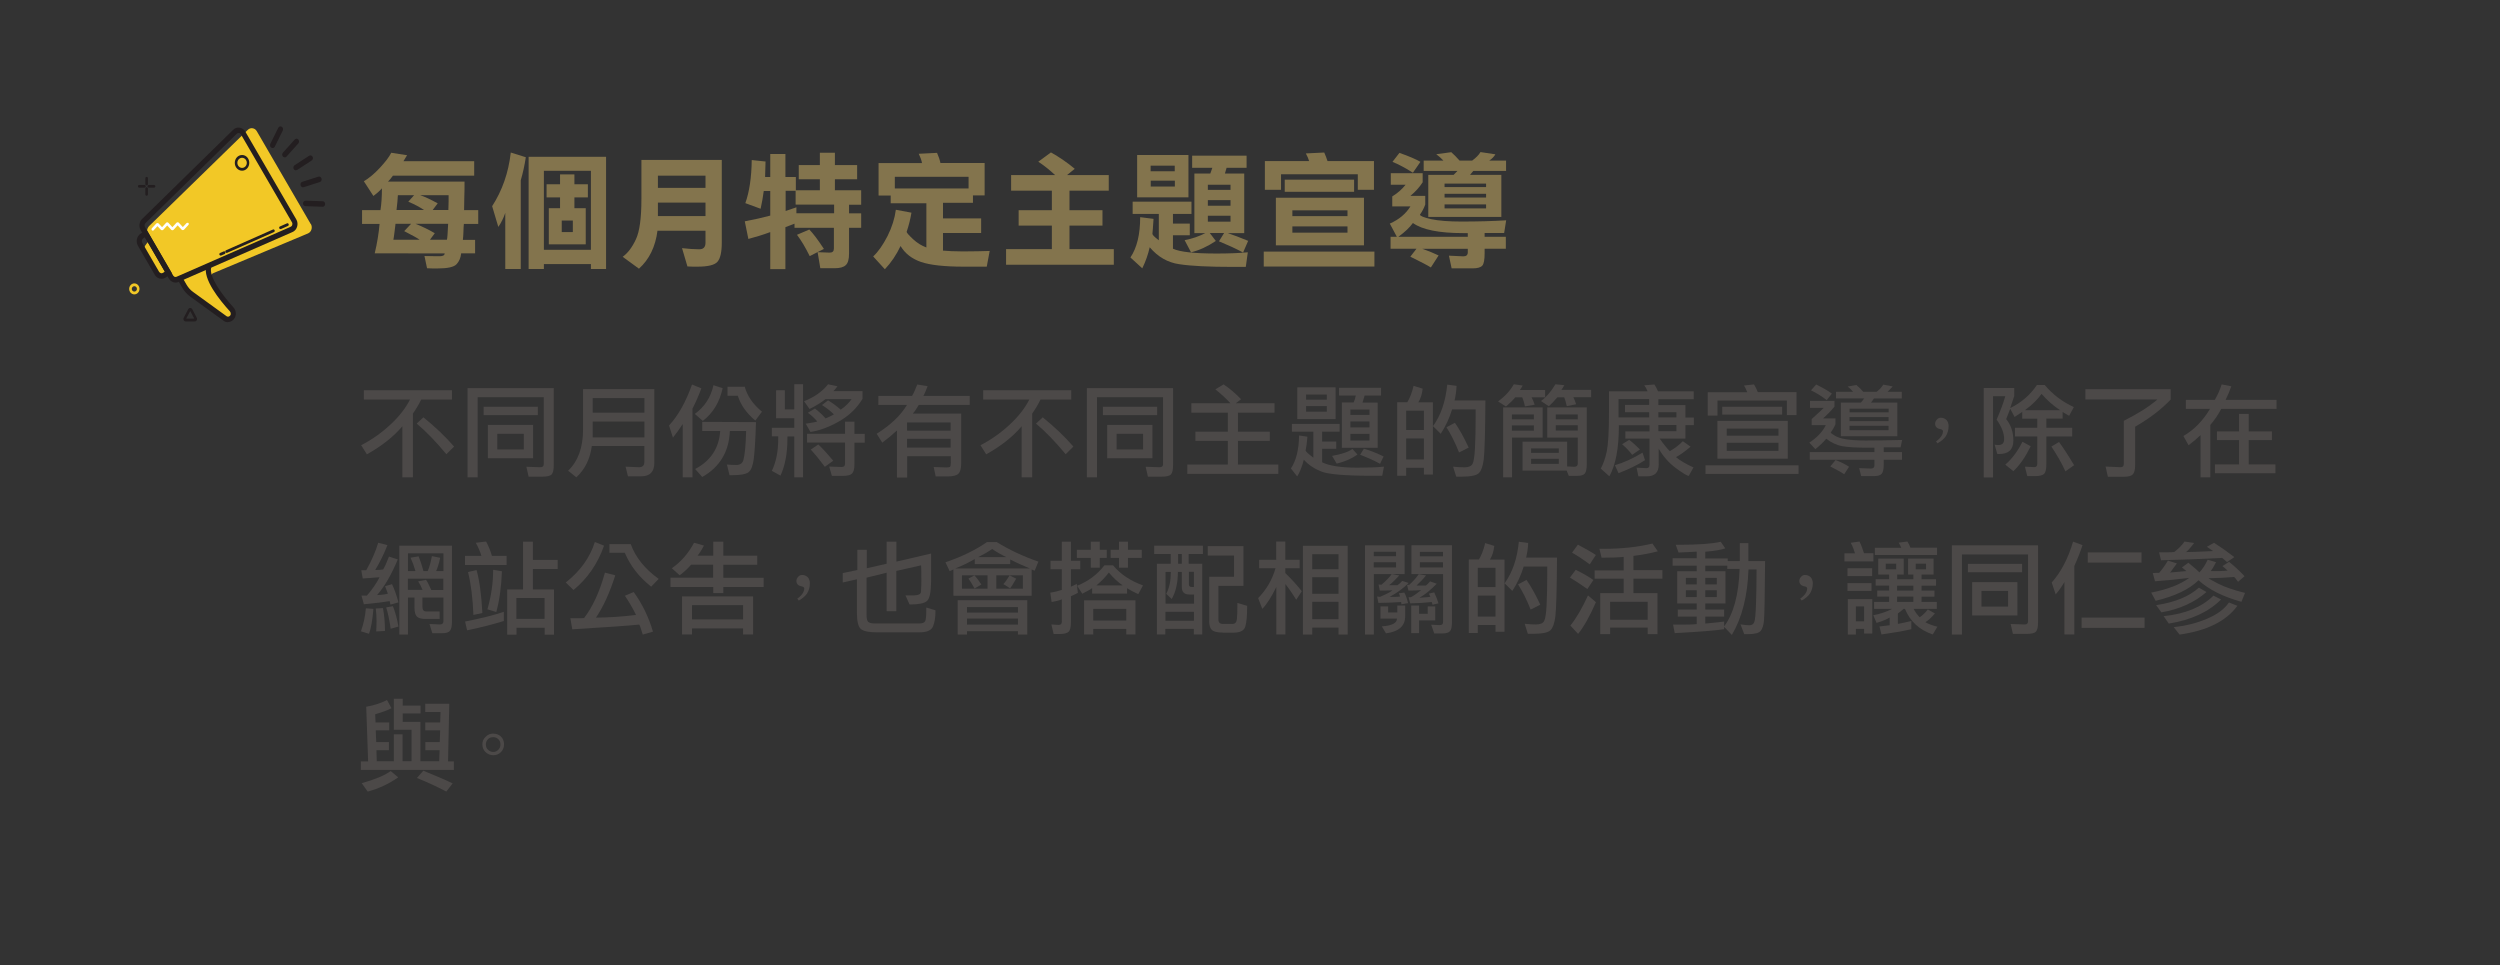 <?xml version="1.0" encoding="UTF-8"?>
<svg id="_圖層_2" data-name="圖層 2" xmlns="http://www.w3.org/2000/svg" xmlns:xlink="http://www.w3.org/1999/xlink" viewBox="0 0 222.75 86">
  <rect x="0" y="0" width="222.75" height="86" fill="#333333" stroke="none"/>
  <defs>
    <style>
      .cls-1 {
        fill: #4c4948;
      }

      .cls-2 {
        fill: #231e20;
      }

      .cls-3 {
        fill: #fff;
      }

      .cls-4 {
        fill: none;
      }

      .cls-5 {
        clip-path: url(#clippath-1);
      }

      .cls-6 {
        fill: #83744d;
      }

      .cls-7 {
        clip-path: url(#clippath);
      }

      .cls-8 {
        fill: #f2c826;
      }
    </style>
    <clipPath id="clippath">
      <rect class="cls-4" width="222.75" height="86"/>
    </clipPath>
    <clipPath id="clippath-1">
      <rect class="cls-4" x="11.51" y="11.25" width="196.03" height="61.37"/>
    </clipPath>
  </defs>
  <g id="_圖層_1-2" data-name="圖層 1">
    <g class="cls-7">
      <g>
        <path class="cls-6" d="M34.57,16.18h6.82c0,.52,0,.98-.02,1.37,0,.46-.02.85-.02,1.17h1.26v1.23h-1.28c-.02.15-.03.41-.04.76-.01.29-.03.51-.05.66h1.09v1.2h-1.24c-.04.39-.17.71-.41.97-.24.26-.81.38-1.72.38-.33,0-.63,0-.91-.02l-.23-1.09c.38.01.75.02,1.1.02h.26c.29,0,.44-.09.44-.25h0s-6.23-.01-6.23-.01c.22-.93.36-1.8.43-2.62h-1.56v-1.23h1.64c.09-.56.13-1.2.13-1.94-.16.19-.41.42-.76.68l-.85-1.31c.47-.28.95-.68,1.44-1.21.5-.54.83-.98,1-1.33l1.41.22-.32.53h6.3v1.29h-7.24c-.15.22-.3.4-.45.54ZM36.02,20.59l.61-.65h-1.39c-.03.22-.06.47-.09.74-.04.32-.07.54-.1.68h2.34c-.18-.13-.64-.39-1.38-.77ZM36.9,17.39h-1.45c-.02.34-.05.79-.12,1.32h2.45c-.37-.25-.83-.5-1.4-.74l.52-.58ZM38.31,21.36h1.51c.04-.11.07-.58.11-1.42h-2.91c.62.25,1.2.53,1.72.84l-.43.58ZM39,18.12l-.45.59h1.4c0-.17.01-.41.02-.74v-.58h-2.54c.4.13.92.37,1.57.73Z"/>
        <path class="cls-6" d="M46.41,23.97h-1.39v-5c-.16.47-.37.89-.62,1.25l-.55-1.85c.9-1.39,1.46-2.99,1.66-4.78l1.34.42c-.11.73-.26,1.41-.45,2.05v7.9ZM47.09,13.97h6.91v10h-1.35v-.44h-4.19v.44h-1.36v-10ZM52.65,15.22h-4.19v7.04h4.19v-7.04ZM51.18,15.54v.88h1.2v1.17h-1.2v.96h1.01v3.22h-3.29v-3.22h1v-.96h-1.2v-1.17h1.2v-.88h1.28ZM51.04,19.65h-.99v1.03h.99v-1.03Z"/>
        <path class="cls-6" d="M57.15,14.25h7.16v7.37c0,.85-.13,1.42-.39,1.71s-.85.43-1.79.43c-.31,0-.61,0-.88-.02l-.48-1.63c.61.07,1.1.1,1.46.1h.09c.36,0,.54-.2.54-.58v-1.07h-4.28c-.18,1.42-.73,2.55-1.65,3.38l-1.45-1.06c.46-.33.85-.85,1.18-1.56.33-.7.49-1.9.49-3.59v-3.48ZM58.62,16.74h4.24v-1.09h-4.24v1.09ZM58.62,19.25h4.24v-1.2h-4.24v1.2Z"/>
        <path class="cls-6" d="M70.93,16.95h2.12v-.98h-1.88v-1.26h1.88v-1.1h1.34v1.1h1.98v1.26h-1.98v.98h2.34v1.29h-1.08v.77h1.08v1.29h-1.08v2.3c0,.51-.1.85-.29,1.02-.18.18-.51.28-.99.28h-1.28l-.24-1.43,1.08.04c.25,0,.37-.12.37-.36v-1.85h-3.51v-.37l-.81.31v3.74h-1.35v-3.3c-.65.24-1.3.44-1.95.61l-.32-1.57c.81-.15,1.56-.32,2.27-.51v-2.19h-.58c-.07.53-.16,1.06-.28,1.58l-1.36-.5c.36-1.01.55-2.29.57-3.84l1.23.13-.04,1.38h.46v-2.05h1.35v2.05h.93v1.19ZM70,17v1.8l.96-.33v.53h3.36v-.77h-3.43v-1.23h-.88ZM72.14,22.81c-.37-.75-.75-1.39-1.13-1.89l1.1-.47c.36.37.79.95,1.3,1.73l-1.27.64Z"/>
        <path class="cls-6" d="M86.69,17.39v.68h-2.67v1.39h3.4v1.3h-3.4v1.57c.47.04,1.04.07,1.71.07h.22c.8,0,1.54-.02,2.23-.04l-.26,1.4h-2.04c-1.73,0-3-.14-3.82-.42-.81-.28-1.42-.75-1.82-1.42-.37.78-.83,1.47-1.4,2.07l-1.04-1.14c.45-.42.87-1.02,1.28-1.82.4-.8.64-1.58.74-2.34l1.39.26c-.09.55-.23,1.12-.43,1.71,0,.07.19.29.56.64.38.35.78.6,1.2.75v-3.94h-3.18v-.69h-1.08v-2.89h3.87c-.04-.25-.14-.52-.29-.83l1.63-.08c.15.34.25.64.3.9h3.94v2.89h-1.05ZM86.3,16.79v-1.04h-6.57v1.04h6.57Z"/>
        <path class="cls-6" d="M94.02,15.61c-.5-.47-1-.87-1.51-1.2l1.13-.83c.75.42,1.46.91,2.12,1.46l-.69.56h3.72v1.39h-3.5v1.74h2.94v1.37h-2.94v2.1h3.95v1.39h-9.6v-1.39h4.08v-2.1h-2.96v-1.37h2.96v-1.74h-3.63v-1.39h3.92Z"/>
        <path class="cls-6" d="M101.78,23.91l-1.06-.97c.58-.86.87-2.05.87-3.59l1.19.15c-.04.67-.08,1.12-.1,1.34,0,.09.19.28.57.57v-2.35h-2.33v-1.09h5.24v1.09h-1.65v.86h1.5v1.04h-1.5v1.2c.62.29,1.92.43,3.9.43,1.09,0,2.02-.04,2.77-.11l-.18,1.3h-1.18c-2.13,0-3.72-.08-4.75-.24-1.04-.15-1.91-.66-2.63-1.51-.15.66-.37,1.28-.66,1.87ZM101.32,17.58v-3.77h4.57v3.77h-4.57ZM104.67,14.76h-2.15v.5h2.15v-.5ZM102.53,16.62h2.15v-.52h-2.15v.52ZM107.42,20.77h-1v-5.31h1.42l.18-.51h-1.8v-1.08h4.85v1.08h-1.78l-.15.51h1.72v5.31h-1.47c.46.15,1.07.38,1.82.69l-.45,1.04c-.63-.34-1.35-.67-2.15-1l.46-.74h-1.28l.54.71c-.75.5-1.49.84-2.21,1.01l-.57-1.08c.68-.13,1.31-.35,1.89-.65ZM109.64,16.46h-2.02v.46h2.02v-.46ZM107.62,18.33h2.02v-.5h-2.02v.5ZM107.62,19.75h2.02v-.53h-2.02v.53Z"/>
        <path class="cls-6" d="M122.46,23.75h-9.86v-1.33h9.86v1.33ZM114.14,15.53v1.38h-1.44v-2.56h3.94c-.04-.17-.14-.4-.29-.68l1.64-.08c.12.28.22.53.29.76h4.14v2.56h-1.44v-1.38h-6.83ZM113.68,17.62h7.85v4.24h-7.85v-4.24ZM120.65,16.01v1.08h-6.18v-1.08h6.18ZM120.06,18.74h-4.91v.52h4.91v-.52ZM120.06,20.17h-4.91v.56h4.91v-.56Z"/>
        <path class="cls-6" d="M123.84,19.92c.81-.36,1.42-.87,1.83-1.53h-1.62v-.89c.48-.29.87-.64,1.19-1.04h-1.32v-1.03h2.84v.81c-.27.42-.63.83-1.09,1.21h1.32v.77c-.11.32-.27.62-.47.9,0,.12.34.26,1.01.41.67.14,1.57.21,2.68.21,1.5,0,2.83-.04,3.99-.11l-.18,1.13h-1.74v.34h1.89v1.06h-1.89v.4c0,.59-.07.96-.21,1.11-.15.16-.43.24-.85.24h-1.88l-.24-1.13,1.29.06c.26,0,.39-.12.39-.36v-.31h-4.05c.52.18,1.01.38,1.45.59l-.69,1.07c-.32-.2-.93-.52-1.83-.96l.55-.71h-2.31v-1.06h.56l-.63-1.18ZM125.89,15.39c-.64-.41-1.24-.73-1.82-.97l.62-.8c.87.31,1.5.58,1.87.8l-.67.97ZM124.6,21.1h6.18v-.33h-.41c-2.15,0-3.64-.3-4.48-.9-.29.4-.72.81-1.3,1.23ZM131.27,15.23l-.29.35h2.79v3.75h-6.51v-3.75h2.26l.34-.35h-3.01v-.92h1.76c-.2-.21-.41-.4-.64-.57l1.34-.18c.21.18.45.43.74.75h1.12c.35-.26.6-.51.74-.76l1.33.2c-.13.22-.32.41-.55.56h1.5v.92h-2.92ZM132.41,16.36h-3.7v.31h3.7v-.31ZM128.71,17.6h3.7v-.33h-3.7v.33ZM128.71,18.57h3.7v-.36h-3.7v.36Z"/>
      </g>
      <g>
        <path class="cls-1" d="M36.78,42.53h-.93v-4.55c-.79.94-1.85,1.77-3.16,2.5l-.51-.81c.97-.5,1.85-1.13,2.64-1.87s1.35-1.48,1.71-2.2h-4.11v-.83h7.85v.83h-2.74c-.21.43-.46.85-.74,1.25v5.69ZM37.72,37.18c1.03.83,1.95,1.7,2.74,2.61l-.69.68c-.9-1.09-1.78-2-2.64-2.73l.59-.55Z"/>
        <path class="cls-1" d="M48.45,35.39h-5.89v7.14h-.9v-7.95h7.68v6.85c0,.42-.06.69-.18.83-.12.14-.4.21-.83.21h-1.23l-.2-.88,1.25.04c.2,0,.3-.09.3-.28v-5.96ZM47.92,36.99h-4.83v-.75h4.83v.75ZM43.47,37.86h4.03v2.97h-4.03v-2.97ZM46.67,38.65h-2.36v1.4h2.36v-1.4Z"/>
        <path class="cls-1" d="M52.73,39.74c-.15,1.15-.61,2.08-1.38,2.79l-.73-.59c.88-.84,1.33-2.06,1.33-3.67v-3.6h6.35v6.57c0,.8-.39,1.2-1.18,1.2h-1.17l-.21-.86,1.21.05c.3,0,.46-.16.46-.47v-1.42h-4.68ZM52.81,35.47v1.3h4.61v-1.3h-4.61ZM52.81,37.56v1.41h4.61v-1.41h-4.61Z"/>
        <path class="cls-1" d="M59.61,37.91c.82-.88,1.5-2.1,2.05-3.65l.83.34c-.23.64-.5,1.24-.79,1.81v6.12h-.87v-4.75c-.28.43-.57.84-.87,1.21l-.35-1.08ZM63.57,34.32l.82.27c-.28,1.25-.86,2.22-1.77,2.91l-.71-.62c.88-.64,1.43-1.5,1.66-2.56ZM67.36,37.61c-.05,1.58-.12,2.67-.2,3.28-.08.6-.23,1-.46,1.18s-.72.27-1.49.27h-.21l-.23-.95c.31.03.59.04.84.04.32,0,.53-.14.62-.41h0c.13-.46.22-1.33.25-2.62h-1.45c-.07,1.84-.89,3.21-2.46,4.1l-.63-.71c1.38-.73,2.13-1.86,2.23-3.39h-1.6v-.81l4.79.02ZM66.36,34.47c.22.81.73,1.55,1.53,2.21l-.59.79c-.79-.66-1.31-1.39-1.56-2.21h-.92v-.8h1.55Z"/>
        <path class="cls-1" d="M71.55,42.53h-.78v-3.64h-.61v.18c0,1.32-.21,2.43-.62,3.31l-.77-.43c.38-.77.57-1.72.57-2.87v-.2h-.57v-.76h2v-.85h-1.62v-2.5h.78v1.71h.84v-2.25h.78v8.28ZM72.21,38.49l-.42-.74c.54-.08.88-.14,1.03-.2-.26-.3-.54-.56-.84-.77l.63-.38c.39.3.7.59.95.88.28-.11.53-.23.74-.36-.29-.29-.65-.57-1.06-.83l.54-.42c.37.22.75.5,1.13.83.42-.29.74-.61.97-.94h-2.33c-.35.29-.82.58-1.42.88l-.49-.69c.93-.37,1.64-.87,2.14-1.51l.84.18c-.18.23-.3.37-.36.43h2.59v.69c-.52.85-1.23,1.53-2.15,2.04s-1.76.81-2.51.91ZM76.13,37.58v1.08h.92v.78h-.92v1.93c0,.41-.07.68-.21.82-.14.14-.41.21-.81.21h-.99l-.24-.83,1.12.04c.19,0,.29-.09.29-.28v-1.9h-3.38v-.78h3.38v-1.08h.84ZM73.5,41.6c-.46-.62-.88-1.13-1.26-1.54l.67-.46c.28.26.5.5.69.71s.39.46.64.74l-.74.54Z"/>
        <path class="cls-1" d="M79.91,38.36c-.42.39-.85.75-1.3,1.08l-.5-.79c1.24-.78,2.14-1.63,2.7-2.57h-2.55v-.8h3c.13-.2.28-.54.47-1.02l.92.15c-.16.43-.29.72-.38.87h4.13v.8h-4.54c-.2.35-.38.61-.53.77h4.31v4.46c0,.43-.08.73-.24.89-.15.16-.47.25-.95.25h-1.08l-.18-.84,1.1.04c.19,0,.3-.02.35-.05.05-.04.08-.17.08-.38v-.57h-3.89v1.9h-.91v-4.18ZM80.82,37.64v.73h3.88v-.73h-3.88ZM80.82,39.1v.78h3.88v-.78h-3.88Z"/>
        <path class="cls-1" d="M91.96,42.53h-.93v-4.55c-.79.94-1.85,1.77-3.16,2.5l-.51-.81c.97-.5,1.85-1.13,2.64-1.87s1.35-1.48,1.71-2.2h-4.11v-.83h7.85v.83h-2.74c-.21.43-.46.85-.74,1.25v5.69ZM92.9,37.18c1.03.83,1.95,1.7,2.74,2.61l-.69.68c-.9-1.09-1.78-2-2.64-2.73l.59-.55Z"/>
        <path class="cls-1" d="M103.63,35.39h-5.89v7.14h-.9v-7.95h7.68v6.85c0,.42-.06.69-.18.83-.12.14-.4.21-.83.21h-1.23l-.2-.88,1.25.04c.2,0,.3-.09.3-.28v-5.96ZM103.1,36.99h-4.83v-.75h4.83v.75ZM98.65,37.86h4.03v2.97h-4.03v-2.97ZM101.85,38.65h-2.36v1.4h2.36v-1.4Z"/>
        <path class="cls-1" d="M109.63,35.93c-.32-.36-.76-.77-1.34-1.24l.73-.44c.53.35,1.05.79,1.56,1.32l-.47.36h3.45v.84h-3.26v1.69h2.84v.82h-2.84v2.11h3.6v.83h-8.11v-.83h3.61v-2.11h-2.89v-.82h2.89v-1.69h-3.25v-.84h3.48Z"/>
        <path class="cls-1" d="M123.14,42.39h-.94c-2.36,0-3.85-.13-4.48-.38-.63-.25-1.14-.6-1.55-1.05-.16.63-.36,1.13-.59,1.49l-.56-.71c.46-.68.71-1.66.73-2.94l.74.11c-.04.51-.09.92-.16,1.23,0,.08.23.29.69.64v-2.32h-1.91v-.69h4.25v.69h-1.56v.88h1.26v.65h-1.26v1.2c.65.32,1.7.48,3.15.48.96,0,1.75-.03,2.36-.09l-.15.8ZM115.59,37.34v-2.83h3.41v2.83h-3.41ZM118.22,35.15h-1.85v.46h1.85v-.46ZM116.37,36.68h1.85v-.5h-1.85v.5ZM120.95,40.5c-.5.36-1.12.63-1.85.81l-.41-.69c.88-.16,1.49-.37,1.81-.62l.46.51ZM119.57,35.86h1.04c.08-.18.15-.39.19-.62h-1.49v-.69h3.74v.69h-1.46c-.03.08-.06.19-.1.33-.03.12-.06.22-.09.3h1.35v4.03h-3.19v-4.03ZM122.02,36.49h-1.7v.48h1.7v-.48ZM120.32,38.08h1.7v-.53h-1.7v.53ZM120.32,39.25h1.7v-.59h-1.7v.59ZM122.97,41.33c-.46-.26-1.05-.53-1.78-.81l.33-.54c.54.15,1.12.38,1.76.69l-.32.66Z"/>
        <path class="cls-1" d="M126.39,35.85h1.28v6.43h-.8v-.6h-1.58v.71h-.8v-6.55h.9c.22-.35.41-.83.56-1.46l.81.25c-.05.48-.18.88-.38,1.21ZM126.87,36.59h-1.58v1.72h1.58v-1.72ZM126.87,39.07h-1.58v1.87h1.58v-1.87ZM129.6,35.68h2.75c-.02,2.9-.07,4.65-.15,5.26-.08.6-.22,1-.43,1.21s-.72.32-1.54.32c-.19,0-.35,0-.48,0l-.28-.89c.38.04.71.06.99.06.38,0,.63-.1.74-.3.11-.2.18-.67.22-1.4s.06-1.68.06-2.83v-.63h-2.1c-.22.73-.55,1.46-1.01,2.17l-.69-.68c.7-.96,1.12-2.19,1.27-3.7l.83.11c-.02.45-.08.88-.18,1.3ZM130,40.31c-.35-.88-.73-1.63-1.12-2.24l.75-.4c.39.55.8,1.29,1.23,2.21l-.85.43Z"/>
        <path class="cls-1" d="M136.46,35.4c.11.21.21.43.28.66l-.87.15c-.04-.23-.11-.5-.24-.81h-.62c-.21.26-.49.53-.83.82l-.7-.45c.62-.46,1.09-.97,1.4-1.53l.79.11c-.11.21-.2.34-.25.4h2.25v.65h-1.21ZM137.44,38.99h-2.72v3.54h-.79v-6.23h3.52v2.69ZM136.67,36.93h-1.96v.43h1.96v-.43ZM134.71,38.37h1.96v-.47h-1.96v.47ZM139.63,41.56l.64.03c.21,0,.31-.1.31-.29v-2.31h-2.72v-2.69h3.52v5.07c0,.41-.06.68-.17.82-.12.14-.34.21-.68.21h-.75l-.19-.47h-3.93v-2.58h3.97v2.21ZM138.89,39.95h-2.47v.4h2.47v-.4ZM138.89,40.88h-2.47v.45h2.47v-.45ZM140.19,35.4c.09.18.17.39.24.62l-.83.17c-.08-.35-.15-.61-.23-.79h-.61c-.3.36-.56.62-.76.8l-.7-.47c.45-.32.88-.81,1.29-1.49l.79.08c-.11.2-.2.34-.26.42h2.65v.65h-1.58ZM138.62,37.36h1.96v-.43h-1.96v.43ZM140.58,37.89h-1.96v.47h1.96v-.47Z"/>
        <path class="cls-1" d="M143.36,42.41l-.73-.66c.22-.4.4-.91.53-1.52.13-.62.2-1.77.2-3.47v-1.89h3.44c-.07-.19-.17-.37-.3-.54l.91-.07c.13.21.24.41.32.61h3.18v.7h-3.15v.52h2.41v1.11h.75v.68h-.75v1.2h-2.29c.34.49.64.86.9,1.12.45-.26.83-.55,1.16-.89l.69.49c-.5.43-.94.74-1.3.93.34.29.86.6,1.56.92l-.42.75c-.13,0-.51-.22-1.12-.67-.62-.45-1.14-1.03-1.56-1.75v1.42c0,.69-.35,1.04-1.04,1.04h-.77l-.16-.77.87.04c.19,0,.28-.09.28-.28v-2.35h-2.15v-.64h2.15v-.55h-2.73v.09c0,1.95-.28,3.43-.84,4.45ZM143.89,41.45c.77-.22,1.59-.59,2.46-1.12l.22.67c-.66.43-1.44.81-2.36,1.16l-.32-.71ZM144.21,37.19h2.73v-.46h-2.15v-.65h2.15v-.52h-2.73v1.63ZM145.43,40.53c-.21-.29-.51-.61-.9-.95l.63-.39c.32.24.63.53.96.86l-.69.47ZM149.37,37.19v-.46h-1.61v.46h1.61ZM149.37,38.42v-.55h-1.61v.55h1.61Z"/>
        <path class="cls-1" d="M160.25,42.23h-8.29v-.77h8.29v.77ZM159.22,35.69h-6.19v1.34h-.87v-2.08h3.52c-.04-.09-.08-.2-.13-.31-.05-.11-.11-.2-.16-.29l.89-.1c.13.21.25.44.34.69h3.45v2.04h-.86v-1.3ZM153.02,37.5h6.27v3.37h-6.27v-3.37ZM158.79,36.24v.7h-5.34v-.7h5.34ZM158.46,38.19h-4.61v.63h4.61v-.63ZM158.46,39.45h-4.61v.72h4.61v-.72Z"/>
        <path class="cls-1" d="M167.01,39.89c-.16,0-.37,0-.62,0-.94,0-1.68-.04-2.21-.13-.53-.09-1.01-.32-1.46-.67-.25.3-.57.61-.97.93l-.54-.58c.69-.45,1.18-.97,1.47-1.56h-1.26v-.54c.21-.2.41-.38.6-.55.17-.16.33-.31.48-.45h-1.23v-.62h2.18v.51c-.32.39-.66.74-1.02,1.05h1.11v.51c-.09.23-.23.48-.42.75,0,.04.12.13.35.27.23.15.57.26,1.02.33.44.07,1.03.11,1.76.11,1.01,0,2.09-.02,3.23-.05l-.14.66h-1.5v.42h1.63v.68h-1.63v.43c0,.41-.06.68-.18.82-.11.14-.34.21-.68.21h-1.15l-.18-.71,1.06.04c.2,0,.3-.1.3-.29v-.5h-5.76v-.68h5.76v-.4ZM162.76,35.65c-.45-.35-.92-.64-1.4-.87l.46-.52c.57.28,1.04.54,1.4.81l-.46.58ZM164.31,42.25c-.26-.18-.67-.4-1.23-.69l.47-.57c.49.19.89.39,1.2.6l-.43.66ZM166.97,35.5c-.04.06-.08.12-.13.19-.05.06-.09.12-.13.18h2.34v3h-5.03v-3h1.78c.12-.12.21-.25.29-.37h-2.5v-.59h1.52c-.12-.16-.28-.31-.48-.47l.77-.14c.23.19.44.4.62.61h1.18c.24-.17.44-.38.6-.64l.84.16c-.11.11-.19.2-.25.27s-.13.14-.21.21h1.27v.59h-2.49ZM168.28,36.41h-3.48v.33h3.48v-.33ZM164.79,37.52h3.48v-.36h-3.48v.36ZM164.79,38.33h3.48v-.39h-3.48v.39Z"/>
      </g>
      <path class="cls-1" d="M172.92,37.22c.21,0,.38.07.52.21.12.14.18.32.18.53,0,.33-.08.63-.25.91-.16.23-.41.45-.74.63l-.13-.17c.42-.3.62-.61.62-.92-.01-.09-.1-.16-.26-.18-.29-.06-.44-.23-.44-.48,0-.13.05-.25.15-.36.09-.11.21-.17.35-.17Z"/>
      <g>
        <path class="cls-1" d="M183.78,36.68v.62h-1.45v.81h2.3v.78h-2.3v2.5c0,.42-.07.7-.2.83-.14.13-.4.2-.77.2h-.73l-.21-.84.82.04c.19,0,.28-.09.28-.28v-2.45h-1.99v-.78h1.99v-.81h-1.34v-.6l-.68.45-.39-.73-.36.92c.43.53.64,1.17.64,1.91,0,.8-.42,1.2-1.25,1.2-.07,0-.13,0-.18,0l-.24-.83c.11.02.23.03.34.03.34,0,.51-.17.51-.52,0-.53-.22-1.11-.67-1.74.34-.79.6-1.48.77-2.09h-1.09v7.24h-.83v-7.97h2.72v.71l-.36,1.08c1.01-.5,1.8-1.19,2.38-2.06h.69c.73.86,1.59,1.51,2.6,1.97l-.42.78-.61-.36ZM180.93,39.77c-.46.94-.97,1.68-1.54,2.21l-.72-.58c.61-.53,1.12-1.21,1.53-2.04l.73.4ZM181.9,35.1c-.35.49-.82.96-1.43,1.41l-.05.04h3.14c-.6-.39-1.15-.87-1.65-1.45ZM184.03,42c-.33-.73-.75-1.46-1.25-2.21l.68-.41c.42.58.87,1.27,1.34,2.07l-.76.54Z"/>
        <path class="cls-1" d="M189.22,37.5c1.25-.63,2.26-1.26,3.01-1.91h-6.42v-.91h7.6v.92c-.83.87-1.88,1.68-3.17,2.42v3.43c0,.41-.07.68-.21.82-.13.14-.4.21-.81.21h-1.41s-.2-.91-.2-.91l1.33.06c.19,0,.29-.09.29-.28v-3.85Z"/>
        <path class="cls-1" d="M196.93,42.53h-.86v-3.76c-.35.33-.7.63-1.07.9l-.46-.82c.96-.56,1.75-1.37,2.37-2.42h-2.15v-.8h2.58c.28-.49.48-.95.61-1.38l.86.17c-.15.42-.32.83-.51,1.21h4.54v.8h-4.93c-.27.52-.59.99-.97,1.43v4.67ZM197.35,42.17v-.79h2.15v-2.17h-1.97v-.77h1.97v-1.56h.86v1.56h2.07v.77h-2.07v2.17h2.38v.79h-5.4Z"/>
      </g>
      <g>
        <path class="cls-1" d="M33.27,54.26c-.08.98-.21,1.72-.39,2.21l-.72-.22c.23-.65.38-1.33.44-2.05l.67.05ZM35.45,49.83c-.58,1.39-1.2,2.45-1.85,3.19.49-.02.81-.07.96-.13-.05-.14-.13-.36-.25-.66l.62-.18c.22.46.41,1,.57,1.62l-.71.2s-.02-.09-.04-.16c-.02-.1-.03-.15-.04-.15-.46.08-1.22.18-2.29.28l-.21-.77h.27c.11,0,.18,0,.21,0,.47-.54.85-1.09,1.13-1.64-.72.06-1.22.1-1.5.11l-.13-.73s.1,0,.15,0,.09,0,.12,0c.06,0,.12,0,.17,0,.49-.87.84-1.68,1.07-2.45l.82.21c-.3.77-.66,1.51-1.09,2.22.26,0,.5-.02.71-.05.15-.25.32-.63.52-1.15l.79.26ZM33.52,56.25c.02-.3.03-.59.03-.89,0-.37-.02-.75-.07-1.14l.64-.04c.12.62.18,1.3.18,2.04l-.78.04ZM34.81,56.02c-.12-.83-.26-1.46-.4-1.9l.6-.11c.21.54.38,1.15.49,1.82l-.69.19ZM36.34,56.54h-.76v-7.92h4.69v6.77c0,.4-.06.67-.18.81-.11.15-.35.22-.71.22h-.86l-.25-.82.92.04c.21,0,.32-.09.32-.28v-2.12h-1.87v.83c0,.28.11.41.33.41h1.2v.67h-1.23c-.38,0-.64-.07-.79-.21-.15-.15-.22-.42-.22-.83v-.87h-.58v3.3ZM36.34,50.88h.68c-.13-.44-.28-.83-.44-1.19l.72-.12c.15.37.29.81.43,1.31h.38c.15-.33.27-.78.37-1.33l.74.15c-.11.51-.23.9-.36,1.18h.65v-1.58h-3.16v1.58ZM36.34,52.56h1.31c-.12-.29-.25-.55-.39-.76l.7-.14c.11.15.26.45.47.91h1.07v-1.01h-3.16v1.01Z"/>
        <path class="cls-1" d="M42.9,49.54c-.12-.39-.29-.79-.51-1.18l.92-.11c.22.4.39.83.52,1.28h1.31v.81h-3.71v-.81h1.47ZM41.44,55.38c1.5-.3,2.65-.59,3.45-.87v.82c-.96.3-2.05.58-3.27.83l-.18-.78ZM42.18,54.79c-.06-1.51-.22-2.79-.48-3.82l.76-.18c.26.91.43,2.19.52,3.83l-.8.17ZM44.72,50.9c-.05,1.36-.21,2.57-.5,3.63l-.79-.24c.34-1.18.51-2.36.51-3.52l.78.13ZM46.6,52.51v-4.25h.88v1.63h2.21v.81h-2.21v1.82h1.88v4.03h-.83v-.62h-2.51v.62h-.83v-4.03h1.41ZM48.52,53.28h-2.51v1.86h2.51v-1.86Z"/>
        <path class="cls-1" d="M53,48.29l.82.33c-.56,1.6-1.47,2.92-2.72,3.95l-.69-.67c1.28-1.01,2.15-2.21,2.59-3.6ZM56.47,52.76c.76,1.05,1.33,2.23,1.71,3.52l-.91.26c-.18-.59-.28-.89-.32-.89-.96.1-2.95.24-5.96.42l-.17-.98c.23,0,.44,0,.62,0,.22,0,.42,0,.6-.02.77-1,1.39-2.35,1.86-4.05l.92.24c-.49,1.55-1.07,2.81-1.72,3.77,1.21-.01,2.4-.09,3.57-.24-.26-.54-.59-1.11-.99-1.71l.78-.33ZM56.2,48.48c.42,1.17,1.25,2.21,2.49,3.1l-.67.69c-1.09-.86-1.87-1.87-2.35-3.02h-1.37v-.77h1.9Z"/>
        <path class="cls-1" d="M59.74,52.29v-.82h3.8v-1.16h-1.96c-.28.33-.62.65-1.02.95l-.7-.63c.82-.57,1.48-1.33,1.98-2.27l.88.25c-.23.44-.43.74-.57.9h1.4v-1.25h.9v1.25h3.02v.81h-3.02v1.16h3.59v.82h-3.59v.54h-.9v-.54h-3.8ZM60.77,53.14h6.33v3.39h-.89v-.54h-4.55v.54h-.89v-3.39ZM66.21,53.92h-4.55v1.27h4.55v-1.27Z"/>
      </g>
      <path class="cls-1" d="M71.46,51.23c.21,0,.38.07.52.21.12.14.18.32.18.53,0,.33-.08.63-.25.91-.16.23-.41.45-.74.63l-.13-.17c.42-.3.62-.61.62-.92-.01-.09-.1-.16-.26-.18-.29-.06-.44-.23-.44-.48,0-.13.05-.25.15-.36.09-.11.21-.17.35-.17Z"/>
      <g>
        <path class="cls-1" d="M76.37,51.61l-1.28.29v-.84l1.3-.27v-1.8h.84v1.64l1.77-.4v-1.97h.87v1.78l3.09-.72c0,1.08,0,1.93,0,2.53-.01.93-.13,1.49-.37,1.7s-.74.31-1.53.31h-.02l-.36-.81c.15,0,.32,0,.52,0h.24c.4-.01.61-.12.62-.32.01-.2.02-.41.03-.64s0-.47,0-.72c0-.39,0-.72-.02-1l-2.21.5v3.59h-.86v-3.43l-1.79.44v3.33c0,.35.06.57.19.64.13.08.32.11.54.11h3.97c.29,0,.46-.07.53-.22.06-.15.09-.46.09-.91v-.29l.82.25v.03c0,.59-.07,1.05-.22,1.4-.14.35-.54.53-1.2.53h-3.84c-.68,0-1.14-.1-1.38-.29s-.36-.69-.36-1.49v-2.96Z"/>
        <path class="cls-1" d="M84.61,50.88l-.37-.78c1.44-.49,2.67-1.09,3.7-1.8h.87c1.13.7,2.37,1.28,3.71,1.74l-.33.81-.27-.11v2.34h-6.97v-2.34l-.33.15ZM85.12,50.65h6.64c-.6-.25-1.19-.51-1.75-.8v.41h-3.16v-.45c-.53.31-1.1.59-1.72.83ZM85.32,53.48h6.21v3.06h-.83v-.3h-4.54v.3h-.83v-3.06ZM87.99,51.26h-2.28v1.19h2.28v-1.19ZM86.16,54.58h4.54v-.49h-4.54v.49ZM86.16,55.65h4.54v-.54h-4.54v.54ZM86.83,52.43c-.24-.43-.42-.72-.54-.88l.53-.28c.18.18.39.45.62.81l-.6.35ZM88.41,48.91c-.39.27-.81.51-1.26.73h2.51c-.49-.24-.91-.48-1.26-.73ZM91.14,51.26h-2.37v1.19h2.37v-1.19ZM89.4,52.04c.12-.11.3-.36.56-.77l.58.29c-.26.46-.44.75-.54.86l-.6-.38Z"/>
        <path class="cls-1" d="M94.61,53.4c-.26.11-.56.18-.91.24l-.12-.83c.39-.06.74-.15,1.03-.25v-1.84h-1.01v-.76h1.01v-1.7h.81v1.7h.83v.76h-.83v1.55c.16-.06.34-.15.52-.25l.1.8c-.08.05-.28.15-.62.3v2.34c0,.42-.07.7-.21.83-.13.13-.4.2-.81.2h-.52l-.2-.85.64.04c.19,0,.29-.09.29-.28v-1.98ZM97.99,49.71v.87h-.8v-.87h-1.24v-.72h1.24v-.73h.8v.73h.62v.72h-.62ZM98.41,50.37h.76c.67.8,1.56,1.39,2.67,1.79l-.42.78c-.43-.2-.76-.38-1-.53v.48h-3.11v-.49c-.15.12-.45.28-.88.5l-.46-.71c1-.4,1.82-1.01,2.44-1.83ZM101.17,53.49v3.04h-.82v-.49h-2.94v.49h-.82v-3.04h4.57ZM100.35,54.25h-2.94v1.04h2.94v-1.04ZM100.03,52.16c-.46-.32-.87-.71-1.23-1.15-.29.39-.66.77-1.11,1.15h2.34ZM98.96,49.71v-.72h.74v-.73h.8v.73h1.23v.72h-1.23v.87h-.8v-.87h-.74Z"/>
        <path class="cls-1" d="M107.12,50.23v6.3h-.75v-.5h-2.54v.5h-.75v-6.3h1.23v-.87h-1.47v-.74h4.34v.74h-1.27v.87h1.2ZM106.38,52.97h-.41c-.45,0-.67-.22-.67-.67v-1.34h-.35c0,.98-.19,1.79-.55,2.41l-.49-.46c.28-.52.41-1.17.41-1.95h-.47v2.83h2.54v-.82ZM103.84,55.31h2.54v-.8h-2.54v.8ZM105.3,50.23v-.87h-.33v.87h.33ZM106.38,50.95h-.45v1.11c0,.16.08.24.25.24h.2v-1.34ZM108.94,56.36c-.49,0-.8-.08-.96-.23-.16-.15-.24-.41-.24-.76v-3.98h2.21v-1.89h-2.34v-.84h3.18v3.54h-2.23v3c0,.26.13.39.39.39h.87c.23,0,.36-.15.39-.44.03-.29.04-.73.04-1.32v-.11l.87.26v.02c0,.84-.05,1.44-.16,1.81-.11.38-.46.56-1.05.56h-.98Z"/>
        <path class="cls-1" d="M114.53,51.07c.55.53,1.04,1.07,1.46,1.61l-.5.76c-.26-.44-.58-.91-.96-1.4v4.49h-.81v-4.23c-.43.88-.84,1.53-1.25,1.95l-.37-.96c.73-.74,1.25-1.63,1.55-2.66h-1.46v-.75h1.52v-1.63h.81v1.63h1.28v.75h-1.28v.43ZM119.26,56.54v-.62h-2.34v.62h-.83v-7.91h3.99v7.91h-.83ZM119.26,49.38h-2.34v1.34h2.34v-1.34ZM116.92,52.91h2.34v-1.48h-2.34v1.48ZM116.92,55.17h2.34v-1.55h-2.34v1.55Z"/>
        <path class="cls-1" d="M125.14,51.15h-2.73v5.39h-.79v-7.95h3.53v2.57ZM124.39,49.16h-1.99v.4h1.99v-.4ZM122.4,50.56h1.99v-.46h-1.99v.46ZM124.67,51.28c-.37.4-.67.69-.9.86.13,0,.26,0,.39,0s.25,0,.35,0c.15-.09.29-.22.43-.38l.57.18c-.45.46-1.01.87-1.69,1.24.2,0,.36,0,.49,0,.14,0,.29-.01.44-.03-.02-.04-.04-.08-.05-.13-.02-.06-.04-.11-.06-.16l.49-.06c.13.26.25.58.33.94l-.59.1-.03-.2c-.54.04-1.21.07-2.02.08l-.12-.57.26.03c.71-.31,1.08-.51,1.09-.59,0,.02-.38.03-1.11.03l-.11-.54.26.02c.42-.36.73-.68.91-.95l.66.12ZM123.49,56.43l-.37-.62c.9-.06,1.35-.29,1.35-.69h-1.47v-1.09h.68v.54h.82v-.62h.7v.96c0,.87-.57,1.37-1.71,1.52ZM127.05,51.29c-.2.25-.48.54-.84.88h.84c.12-.09.25-.22.37-.37l.59.21c-.53.55-1.04.97-1.54,1.25,0,0,.18-.02.54-.04.15,0,.29-.02.44-.05-.05-.08-.09-.17-.13-.28l.47-.11c.17.36.29.69.38.98l-.53.12-.07-.24c-.63.07-1.27.11-1.92.12l-.15-.55h.22c.19-.11.35-.21.47-.3.13-.11.28-.21.44-.33-.35.03-.73.04-1.14.04l-.12-.51h.19c.34-.3.62-.62.85-.95l.64.11ZM126.44,53.95v.74h.77v-.66h.67v1.25h-1.44v1.13h-.7v-2.46h.7ZM127.52,55.66l.75.04c.21,0,.31-.09.31-.28v-4.27h-2.82v-2.57h3.61v6.83c0,.41-.05.68-.17.82-.12.14-.34.21-.68.21h-.73l-.27-.78ZM126.51,49.57h2.06v-.4h-2.06v.4ZM128.57,50.1h-2.06v.46h2.06v-.46Z"/>
        <path class="cls-1" d="M132.77,49.86h1.28v6.43h-.8v-.6h-1.58v.71h-.8v-6.55h.9c.22-.35.41-.83.56-1.46l.81.25c-.05.48-.18.88-.38,1.21ZM133.25,50.59h-1.58v1.72h1.58v-1.72ZM133.25,53.07h-1.58v1.87h1.58v-1.87ZM135.98,49.68h2.75c-.02,2.9-.07,4.65-.15,5.26-.08.6-.22,1-.43,1.21s-.72.32-1.54.32c-.19,0-.35,0-.48,0l-.28-.89c.38.04.71.06.99.06.38,0,.63-.1.74-.3.11-.2.18-.67.22-1.4s.06-1.68.06-2.83v-.63h-2.1c-.22.73-.55,1.46-1.01,2.17l-.69-.68c.7-.96,1.12-2.19,1.27-3.7l.83.11c-.02.45-.08.88-.18,1.3ZM136.38,54.31c-.35-.88-.73-1.63-1.12-2.24l.75-.4c.39.55.8,1.29,1.23,2.21l-.85.43Z"/>
        <path class="cls-1" d="M141.43,52.48c-.58-.41-1.1-.75-1.55-1.02l.52-.69c.7.35,1.22.65,1.57.91l-.54.81ZM142.2,53.65c-.55,1.26-1.08,2.2-1.59,2.83l-.69-.74c.53-.66,1.05-1.55,1.57-2.69l.7.6ZM141.64,50.28c-.58-.43-1.1-.77-1.57-1.04l.52-.71c.71.38,1.25.68,1.6.92l-.54.83ZM142.08,50.82h2.59v-1.2c-.49.05-1.15.07-1.97.07l-.19-.79c.09,0,.22,0,.38,0,1.62,0,3.07-.16,4.34-.47l.48.69c-.62.17-1.35.31-2.17.41v1.27h2.58v.76h-2.58v1.29h2.14v3.65h-.87v-.58h-3.35v.58h-.88v-3.65h2.09v-1.29h-2.59v-.76ZM146.81,53.62h-3.35v1.6h3.35v-1.6Z"/>
        <path class="cls-1" d="M153.62,55.82v.24c-.78.12-2.25.24-4.4.35l-.15-.76h1.11c.35,0,.68-.01,1-.04v-.67h-1.69v-.63h1.69v-.54h-1.74v-2.87h1.74v-.5h-2.15v-.66h2.15v-.59c-.2.02-.44.03-.72.04-.28.01-.58.02-.9.04l-.25-.69h.22c1.78,0,3.04-.09,3.79-.27l.4.59c-.37.13-.96.23-1.78.3v.6h2v.23h1.08v-1.6h.76v1.6h1.49c-.02,3.12-.06,4.89-.1,5.31-.04.42-.14.72-.29.91s-.53.29-1.12.29c-.13,0-.25,0-.35,0l-.33-.87c.32.05.58.08.77.08.23,0,.38-.09.45-.27.08-.18.13-.72.16-1.62.03-.9.05-1.93.05-3.08h-.72c-.08,2.35-.57,4.29-1.48,5.83l-.69-.72ZM151.18,52.07v-.58h-.97v.58h.97ZM151.18,53.2v-.61h-.97v.61h.97ZM153.62,55.81c.84-1.12,1.3-2.82,1.38-5.12h-1.1v-.29h-1.96v.5h1.8v2.87h-1.8v.54h1.68v.63h-1.68v.62c.84-.08,1.4-.14,1.68-.18v.43ZM152.97,52.07v-.58h-1.03v.58h1.03ZM152.97,53.2v-.61h-1.03v.61h1.03Z"/>
      </g>
      <path class="cls-1" d="M160.82,51.23c.21,0,.38.07.52.21.12.14.18.32.18.53,0,.33-.08.63-.25.91-.16.23-.41.45-.74.63l-.13-.17c.42-.3.62-.61.62-.92-.01-.09-.1-.16-.26-.18-.29-.06-.44-.23-.44-.48,0-.13.05-.25.15-.36.09-.11.21-.17.35-.17Z"/>
      <g>
        <path class="cls-1" d="M164.34,50.03v-.73h.94c-.03-.08-.08-.22-.14-.41-.06-.17-.14-.35-.24-.53l.78-.11c.09.17.16.35.23.54.07.22.13.39.17.5h.84v.73h-2.58ZM164.61,50.63h2.2v.7h-2.2v-.7ZM164.61,51.96h2.14v.69h-2.14v-.69ZM166.82,56.45h-.73v-.42h-.73v.51h-.72v-3.16h2.18v3.08ZM166.09,54.03h-.73v1.33h.73v-1.33ZM169.04,51.19v.42h1.44v-.42h-.47v-1.42h2.27v1.42h-1.07v.42h1.29v.57h-1.29v.44h1.15v.54h-1.15v.47h1.36v.62h-2.07c.16.3.35.55.54.75.24-.15.48-.38.73-.7l.63.36c-.3.35-.58.61-.85.78.3.17.66.3,1.07.4l-.41.69c-1.19-.4-2.02-1.16-2.48-2.28h-.12c-.18.16-.35.3-.51.41v.93c.48-.09.88-.18,1.2-.26v.73c-.77.18-1.66.33-2.66.47l-.18-.71c.31-.03.62-.07.91-.11v-.69c-.26.16-.65.33-1.17.48l-.29-.68c.62-.12,1.18-.31,1.69-.57h-1.62v-.62h1.34v-.47h-1.06v-.54h1.06v-.44h-1.2v-.57h1.2v-.42h-.97v-1.42h2.27v1.42h-.57ZM167.05,49.46v-.65h2.35c-.04-.13-.12-.28-.23-.46l.78-.1c.12.19.21.37.27.55h2.37v.65h-5.54ZM168.95,50.22h-.93v.51h.93v-.51ZM170.48,52.62v-.44h-1.45v.44h1.45ZM170.48,53.63v-.47h-1.45v.47h1.45ZM171.61,50.22h-.92v.51h.92v-.51Z"/>
        <path class="cls-1" d="M180.7,49.4h-5.89v7.14h-.9v-7.95h7.68v6.85c0,.42-.06.69-.18.83-.12.14-.4.21-.83.21h-1.23l-.2-.88,1.25.04c.2,0,.3-.09.3-.28v-5.96ZM180.17,50.99h-4.83v-.75h4.83v.75ZM175.72,51.87h4.03v2.97h-4.03v-2.97ZM178.92,52.65h-2.37v1.4h2.37v-1.4Z"/>
        <path class="cls-1" d="M182.8,51.91c.84-.94,1.47-2.15,1.91-3.65l.84.31c-.16.51-.4,1.13-.73,1.87v6.09h-.88v-4.67c-.24.41-.5.78-.78,1.1l-.35-1.05ZM185.47,55.03h5.61v.91h-5.61v-.91ZM186.02,49.22h4.79v.91h-4.79v-.91Z"/>
        <path class="cls-1" d="M196.7,49.87l.75.22c-.19.38-.35.64-.47.79.38,0,.65,0,.83,0,.2,0,.42-.02.67-.04-.21-.19-.36-.33-.46-.4l.59-.38c.5.4.96.83,1.38,1.28l-.58.5c-.2-.29-.32-.43-.36-.43-.73.06-1.49.1-2.26.11,0,.03.28.19.84.48s1.36.57,2.4.83l-.32.79c-1.63-.45-2.91-1.09-3.82-1.92-.83.81-2.11,1.42-3.82,1.83l-.4-.73c1.45-.28,2.58-.72,3.39-1.31h0c-.67.08-1.21.14-1.61.18-.49.04-.97.08-1.44.12l-.2-.73c.1,0,.22-.01.37-.02.12,0,.18,0,.2,0,.24-.27.5-.63.78-1.09l.8.25c-.1.13-.21.27-.32.43-.18.25-.27.38-.29.38h0c.38-.04.64-.06.81-.07.25-.02.47-.04.65-.06-.09-.08-.23-.19-.4-.32l.57-.42c.19.16.35.29.47.39.12.1.3.25.52.47.29-.32.53-.69.72-1.1ZM196.61,52.74c-1.08.94-2.43,1.55-4.03,1.82l-.47-.64c1.67-.25,2.94-.77,3.81-1.56l.68.39ZM197.28,48.37c.7.45,1.3.88,1.8,1.27l-.65.44-.43-.37c-1.71.09-3.53.16-5.45.21l-.18-.71h.85c.13,0,.3,0,.51-.03.4-.31.7-.62.91-.93l.86.13c-.42.54-.67.81-.75.81.41,0,1.22-.03,2.44-.09l-.56-.38.65-.36ZM197.89,53.42c-1.13,1.12-2.68,1.83-4.65,2.14l-.46-.66c1.93-.2,3.41-.81,4.44-1.83l.67.34ZM199.35,53.98c-1,1.37-2.72,2.22-5.15,2.56l-.52-.66c1.04-.11,2.02-.35,2.94-.74.92-.38,1.58-.87,1.98-1.46l.76.3Z"/>
      </g>
      <path class="cls-1" d="M35.09,67.82v-2.39h.78v2.39h.8v-2.8h-1.58v-2.76h.79v.61h1.59v.7h-1.59v.75h1.58v3.51h1.67l.04-.99h-1.27v-.72h1.28l.04-1.05h-1.33v-.7h1.33l.03-.93h-1.36v-.74h2.14l-.11,5.14h.52v.76h-8.29v-.76h.65l-.17-4.87c.7-.12,1.32-.32,1.85-.6l.4.73c-.32.18-.81.35-1.45.54l.03.73h1.22v.7h-1.2l.04,1.05h1.13v.72h-1.11l.03.99h1.53ZM35.48,69.26c-.81.57-1.71,1-2.72,1.27l-.53-.75c1.19-.33,2.05-.69,2.58-1.08l.67.56ZM39.77,70.53c-.83-.44-1.7-.84-2.62-1.21l.57-.65c.45.19.87.36,1.27.53.42.17.86.37,1.34.6l-.57.74Z"/>
      <path class="cls-1" d="M43.97,65.37c.26,0,.49.09.67.26.18.19.27.42.27.69s-.09.5-.27.69c-.2.19-.42.28-.67.28-.28,0-.51-.09-.71-.28-.19-.19-.28-.42-.28-.69s.09-.48.28-.66c.19-.2.42-.3.71-.3ZM43.97,67c.16,0,.31-.07.43-.2.13-.12.19-.28.19-.47s-.06-.34-.19-.47c-.13-.12-.28-.18-.44-.18-.21,0-.37.06-.48.18-.13.13-.19.29-.19.47,0,.2.06.35.19.47.13.13.29.2.48.2Z"/>
      <g class="cls-5">
        <path class="cls-8" d="M27.69,19.97l-4.81-8.28c-.17-.3-.56-.36-.8-.12l-8.77,8.55c-.24.23-.28.61-.11.9.06.1.13.21.2.33-.28.26-.73.75-.55,1.06.26.44,1.18,2.59,1.86,2.12.09-.07.26-.15.43-.24.35.47.62.59.88.51.17,1.19,3.45,3.37,4.02,3.56.57.19,1.2-.23.61-.79-.65-.46-1.47-1.97-1.83-2.69-.1-.2-.02-.46.18-.54l8.44-3.54c.31-.13.43-.53.26-.84"/>
        <path class="cls-2" d="M21.57,14.06c-.23,0-.42.2-.42.45s.19.45.42.45.42-.2.42-.45-.19-.45-.42-.45M21.57,15.21c-.36,0-.65-.31-.65-.7s.29-.7.65-.7.64.31.64.7-.29.7-.64.7"/>
        <path class="cls-3" d="M13.61,20.55s-.06-.01-.08-.04c-.04-.05-.04-.13,0-.17l.39-.42c.06-.06.16-.06.22,0l.3.32.35-.38c.06-.07.16-.07.22,0l.35.38.36-.39c.06-.06.16-.06.22,0l.35.38.34-.36s.12-.05.16,0c.04.05.04.13,0,.17l-.39.42c-.06.06-.16.06-.22,0l-.35-.38-.36.39c-.06.06-.16.06-.22,0l-.35-.38-.35.38c-.06.06-.16.06-.22,0l-.3-.32-.34.37s-.05.04-.08.04"/>
        <path class="cls-2" d="M12.96,19.89c-.09.09-.1.24-.04.34l2.51,4.32c.06.11.19.16.3.11l10.16-4.45c.07-.03.13-.09.15-.17.02-.08.02-.17-.03-.24l-4.54-7.82c-.04-.07-.11-.12-.18-.13-.08,0-.15.02-.21.08h0s-8.12,7.95-8.12,7.95ZM15.65,25.18c-.24,0-.47-.13-.61-.36l-2.51-4.32c-.18-.31-.13-.72.11-.97h0s8.12-7.95,8.12-7.95c.15-.16.37-.24.58-.21.21.03.4.16.52.36l4.54,7.82c.12.2.14.44.07.66-.07.22-.22.39-.42.47l-10.16,4.45c-.08.03-.16.05-.25.05"/>
        <path class="cls-2" d="M12.91,21.14l-.15.1c-.12.08-.16.26-.08.4l1.49,2.57c.04.06.1.11.17.13.07.02.14,0,.2-.04l.15-.1-1.77-3.06ZM14.39,24.84c-.24,0-.48-.13-.61-.37l-1.49-2.57c-.21-.36-.11-.85.23-1.08l.54-.36,2.26,3.9-.54.36c-.12.08-.25.12-.38.12"/>
        <path class="cls-2" d="M20.31,28.71c-.14,0-.28-.04-.39-.13l-2.98-2.16c-.28-.21-.52-.47-.7-.78l-.37-.64.39-.26.37.64c.15.25.34.47.57.63l2.98,2.16c.08.06.19.06.27,0,.06-.04.11-.11.11-.2,0-.08-.02-.16-.07-.22-.93-1.02-2.45-2.9-2.11-4.07l.44.15c-.23.78.93,2.41,1.99,3.57.15.17.22.39.2.62-.03.23-.14.44-.33.56-.11.08-.25.12-.38.12"/>
        <path class="cls-2" d="M28.73,18.42h0l-1.51-.05c-.13,0-.23-.12-.22-.25,0-.14.11-.24.24-.24l1.51.05c.13,0,.23.12.22.26,0,.13-.11.24-.23.24"/>
        <path class="cls-2" d="M27,16.69c-.1,0-.19-.07-.22-.18-.04-.13.03-.27.15-.31l1.44-.46c.12-.04.25.04.28.17.04.13-.03.27-.15.31l-1.44.46s-.04,0-.06,0"/>
        <path class="cls-2" d="M26.37,15.18c-.08,0-.15-.04-.2-.12-.06-.12-.03-.27.08-.34l1.29-.84c.11-.07.25-.03.31.08.07.12.03.27-.08.34l-1.29.84s-.08.03-.12.03"/>
        <path class="cls-2" d="M25.37,14.02c-.06,0-.11-.02-.16-.07-.09-.1-.09-.25,0-.35l1.05-1.17c.09-.1.23-.1.32,0,.09.1.09.25,0,.35l-1.05,1.17c-.05.05-.11.08-.16.08"/>
        <path class="cls-2" d="M24.29,13.19s-.07,0-.11-.03c-.11-.06-.15-.21-.1-.33l.71-1.44c.06-.12.2-.17.31-.1.11.06.15.21.1.33l-.71,1.44c-.04.08-.12.13-.2.13"/>
        <path class="cls-8" d="M11.97,25.5c-.12,0-.23.11-.23.24s.1.24.23.24.23-.11.23-.24-.1-.24-.23-.24M11.97,26.23c-.25,0-.46-.22-.46-.49s.21-.49.46-.49.46.22.46.49-.21.49-.46.49"/>
        <path class="cls-2" d="M24.99,20.42s-.09-.03-.11-.08c-.02-.06,0-.14.06-.16l.63-.28c.06-.03.12,0,.15.07.02.06,0,.13-.06.16l-.63.28s-.03,0-.04,0"/>
        <path class="cls-2" d="M20.19,22.54s-.09-.03-.11-.08c-.02-.06,0-.14.06-.16l4.18-1.85c.06-.03.12,0,.15.07.02.06,0,.14-.06.16l-4.18,1.85s-.03,0-.04,0"/>
        <path class="cls-2" d="M19.66,22.78s-.09-.03-.11-.08c-.02-.06,0-.14.06-.16l.32-.14c.06-.03.12,0,.15.07.02.06,0,.13-.06.16l-.32.14s-.03,0-.04,0"/>
        <path class="cls-2" d="M13.07,16.52c-.06,0-.12-.05-.12-.12v-.52c0-.07.05-.12.12-.12s.11.06.11.12v.52c0,.07-.05.12-.11.12"/>
        <path class="cls-2" d="M13.07,17.44c-.06,0-.12-.05-.12-.12v-.52c0-.07.05-.12.12-.12s.11.06.11.12v.52c0,.07-.05.12-.11.12"/>
        <path class="cls-2" d="M13.73,16.72h-.48c-.06,0-.11-.05-.11-.12s.05-.12.11-.12h.48c.06,0,.11.06.11.12s-.05.12-.11.12"/>
        <path class="cls-2" d="M12.88,16.72h-.48c-.06,0-.11-.05-.11-.12s.05-.12.11-.12h.48c.06,0,.11.06.11.12s-.05.12-.11.12"/>
        <path class="cls-2" d="M16.59,28.39h.72l-.36-.68-.36.68ZM17.36,28.64h-.81c-.08,0-.14-.04-.18-.11-.04-.07-.04-.15,0-.22l.4-.76c.04-.07.1-.11.18-.11s.14.04.18.11l.4.76c.04.07.04.15,0,.22-.04.07-.1.11-.18.11"/>
      </g>
    </g>
  </g>
</svg>